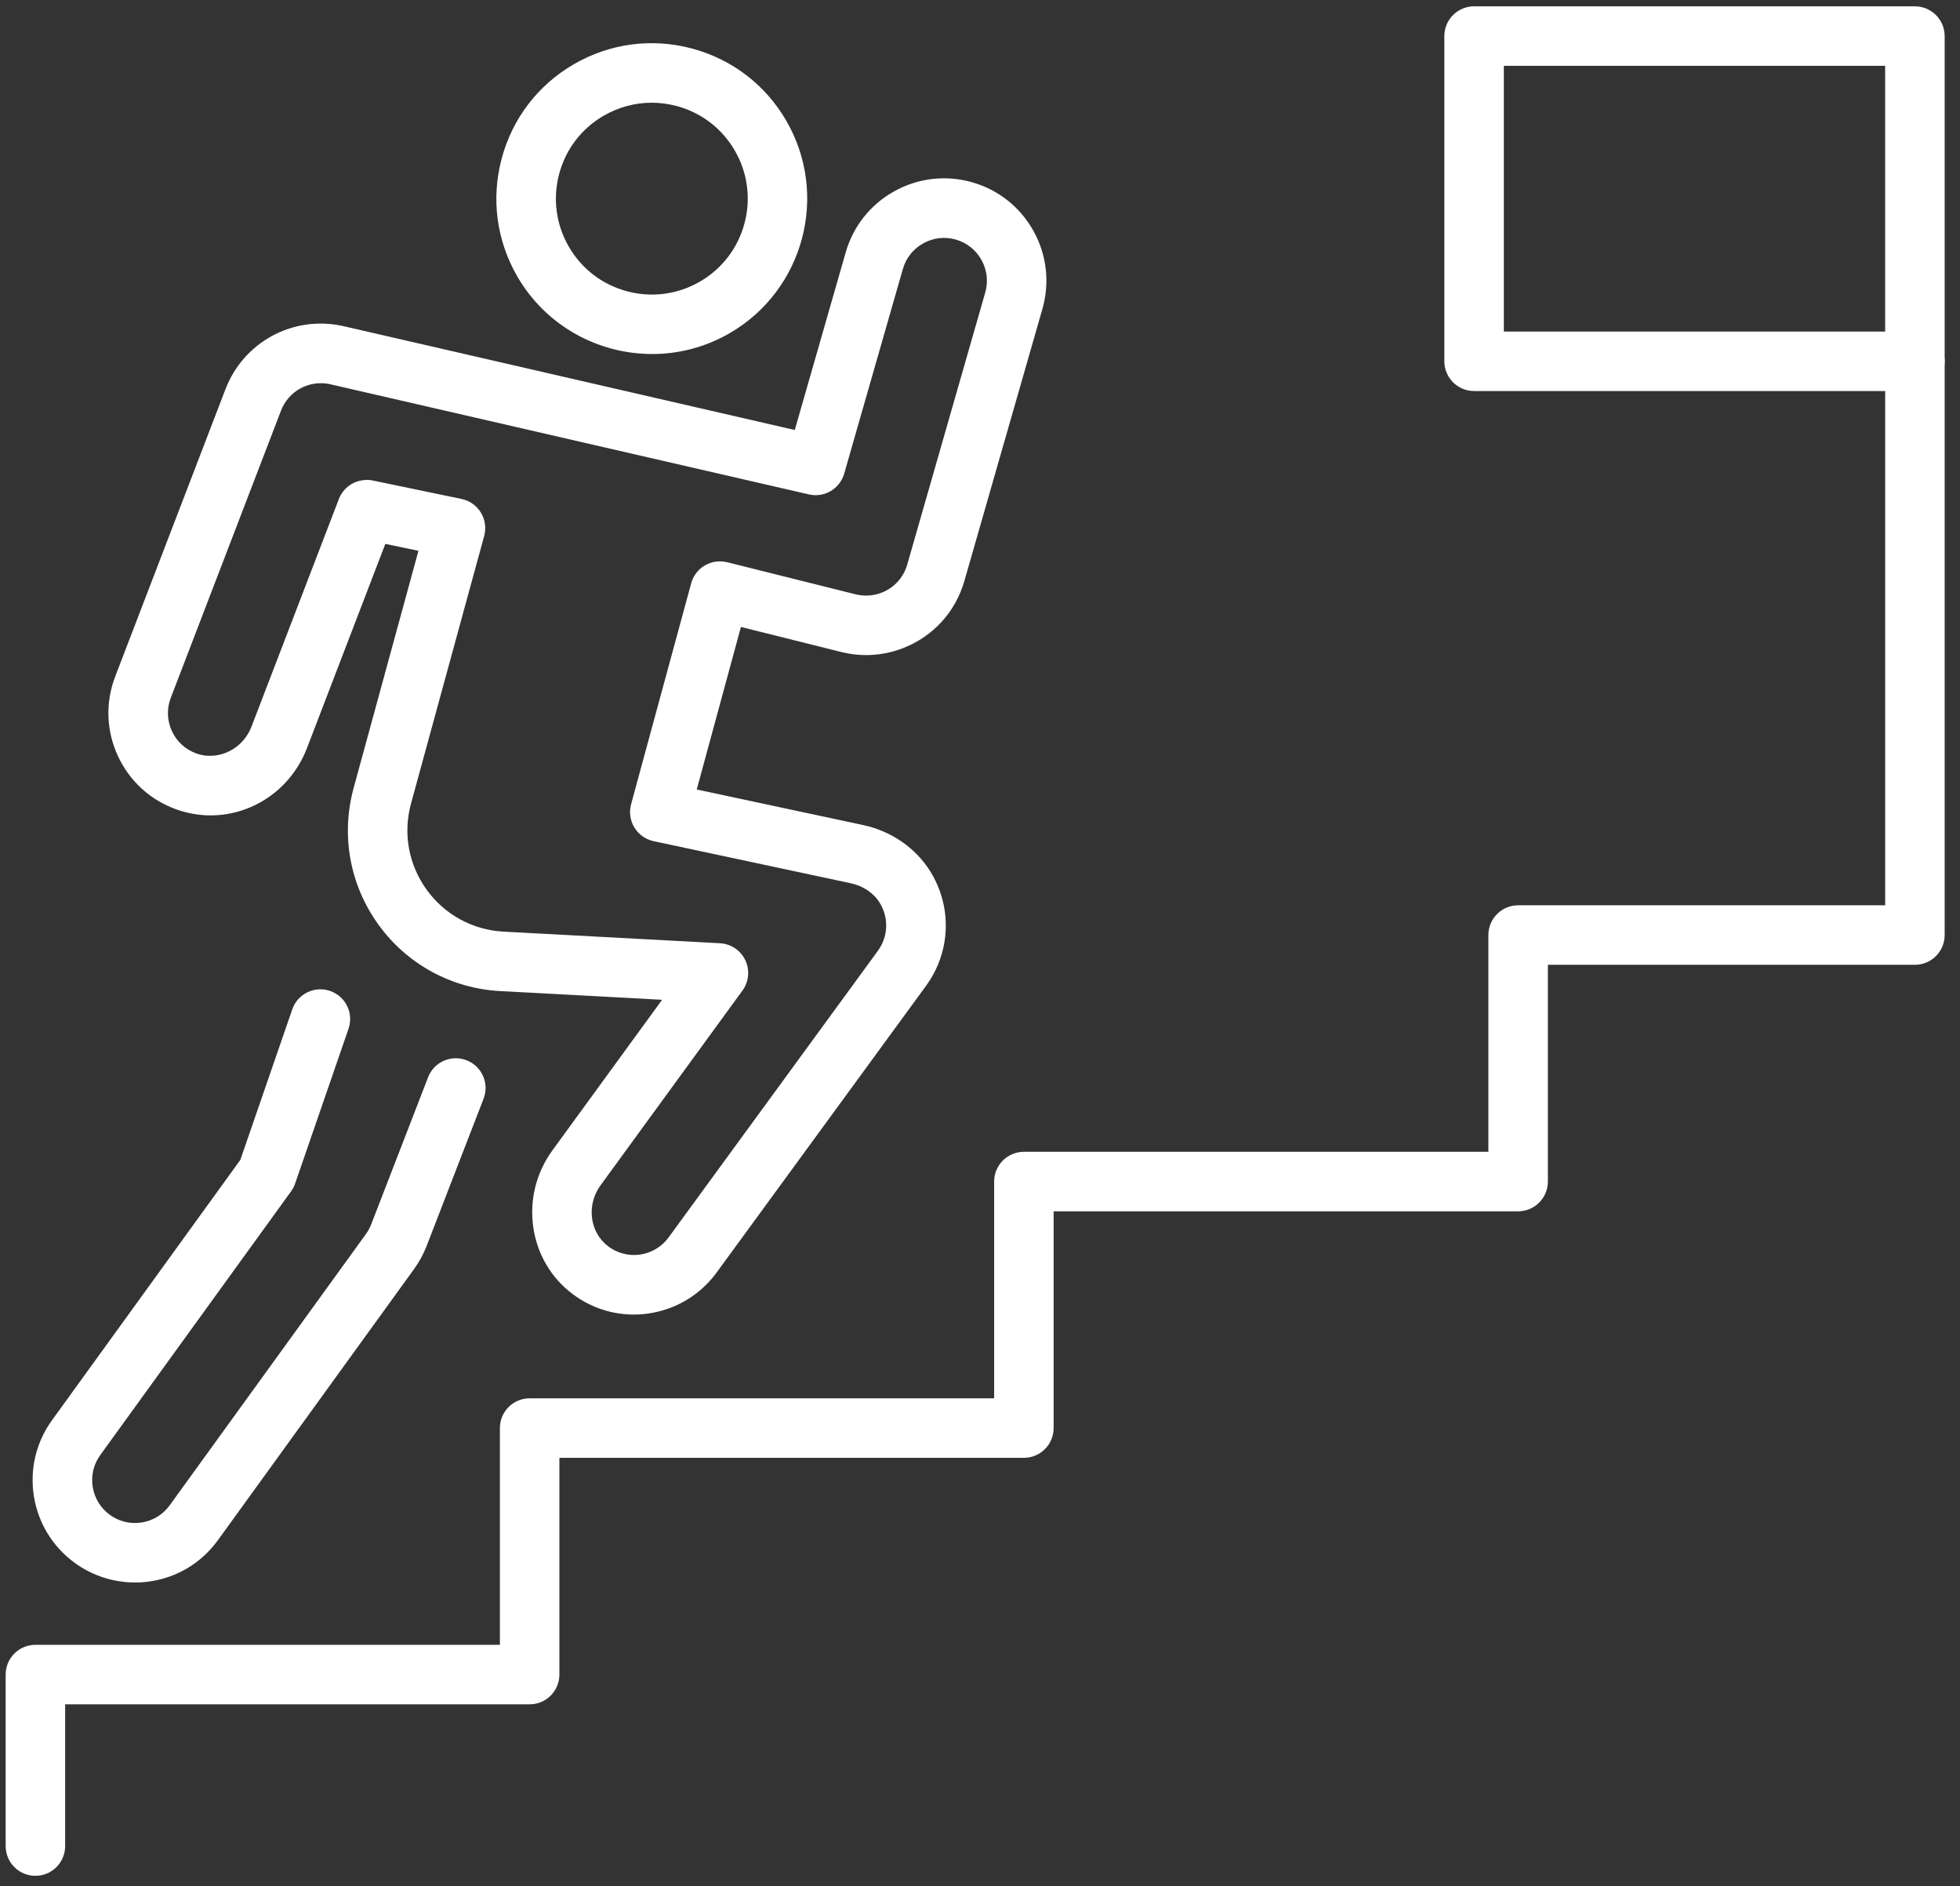 <svg xmlns="http://www.w3.org/2000/svg" width="79" height="76" viewBox="0 0 79 76" fill="none"><rect x="0" y="0" width="79" height="76" fill="#333333" stroke="none"/><path d="M26.282 14.265C24.12 14.265 22.015 13.146 20.854 11.146C20.014 9.699 19.789 8.013 20.219 6.395C20.649 4.779 21.682 3.426 23.131 2.587C24.578 1.748 26.266 1.523 27.883 1.953C29.499 2.383 30.852 3.415 31.691 4.864C33.425 7.85 32.403 11.689 29.416 13.422C28.43 13.995 27.35 14.266 26.284 14.266L26.282 14.265ZM26.266 4.139C25.595 4.139 24.931 4.317 24.333 4.662C23.439 5.18 22.801 6.014 22.537 7.012C22.272 8.009 22.411 9.05 22.929 9.944C23.447 10.837 24.282 11.475 25.28 11.739C26.277 12.004 27.318 11.865 28.212 11.347C29.104 10.829 29.744 9.995 30.008 8.997C30.273 8 30.134 6.959 29.616 6.066C29.098 5.172 28.263 4.534 27.265 4.27C26.934 4.183 26.599 4.139 26.266 4.139Z" fill="white"></path><path d="M25.549 52.972C24.677 52.972 23.817 52.694 23.091 52.153C21.278 50.804 20.912 48.199 22.274 46.343L26.687 40.287L20.167 39.937C18.197 39.832 16.406 38.855 15.252 37.257C14.097 35.658 13.734 33.652 14.254 31.751C15.213 28.237 16.323 24.184 16.866 22.195L15.531 21.917L12.373 30.145C11.56 32.264 9.27 33.359 7.159 32.633C6.09 32.266 5.237 31.5 4.759 30.477C4.281 29.454 4.241 28.309 4.646 27.254L9.086 15.687C9.814 13.79 11.787 12.712 13.777 13.128C13.785 13.13 13.793 13.131 13.801 13.133L32.034 17.327L34.086 10.174C34.389 9.116 35.086 8.238 36.051 7.704C37.015 7.17 38.128 7.044 39.188 7.346C40.246 7.65 41.124 8.347 41.658 9.311C42.192 10.275 42.318 11.387 42.016 12.447L38.871 23.408C38.513 24.658 37.611 25.646 36.396 26.118C35.6 26.426 34.738 26.481 33.908 26.273L29.864 25.264L28.083 31.813L34.789 33.246C35.919 33.487 36.903 34.165 37.49 35.103C38.39 36.547 38.323 38.364 37.319 39.733L28.881 51.282C28.413 51.92 27.779 52.404 27.049 52.689C26.561 52.877 26.052 52.972 25.549 52.972ZM14.775 19.335C14.857 19.335 14.938 19.343 15.02 19.361L18.603 20.106C18.928 20.173 19.209 20.371 19.382 20.654C19.554 20.935 19.602 21.277 19.516 21.596C19.516 21.596 17.898 27.507 16.566 32.381C16.238 33.58 16.468 34.844 17.196 35.851C17.923 36.858 19.052 37.475 20.295 37.541L29.022 38.009C29.461 38.033 29.852 38.295 30.04 38.692C30.229 39.088 30.186 39.557 29.927 39.913L24.21 47.757C23.624 48.557 23.764 49.664 24.524 50.229C25.004 50.585 25.624 50.67 26.182 50.453C26.487 50.334 26.751 50.131 26.946 49.866L35.382 38.316C35.804 37.741 35.831 36.978 35.454 36.373C35.211 35.982 34.786 35.696 34.289 35.591L26.343 33.895C26.02 33.826 25.742 33.628 25.57 33.346C25.398 33.065 25.351 32.726 25.437 32.408L27.859 23.504C28.03 22.874 28.673 22.499 29.306 22.655L34.488 23.949C34.835 24.035 35.197 24.012 35.529 23.885C36.038 23.688 36.417 23.274 36.567 22.75L39.711 11.788C39.839 11.346 39.784 10.879 39.56 10.476C39.336 10.073 38.969 9.781 38.526 9.654C38.083 9.528 37.616 9.581 37.213 9.805C36.81 10.028 36.517 10.396 36.391 10.839L34.026 19.086C33.85 19.698 33.225 20.067 32.605 19.923L13.277 15.476C12.447 15.31 11.627 15.759 11.325 16.55L6.884 28.118C6.715 28.559 6.732 29.038 6.932 29.467C7.132 29.895 7.489 30.215 7.938 30.37C8.806 30.667 9.791 30.183 10.133 29.289L13.658 20.11C13.838 19.64 14.289 19.341 14.777 19.341L14.775 19.335Z" fill="white"></path><path d="M5.434 63.767C4.572 63.767 3.731 63.497 3.022 62.984C2.13 62.338 1.542 61.383 1.367 60.296C1.193 59.209 1.452 58.118 2.098 57.226L9.687 46.739L11.78 40.673C11.996 40.048 12.678 39.714 13.305 39.931C13.932 40.147 14.264 40.829 14.047 41.456L11.896 47.69C11.858 47.802 11.804 47.906 11.735 48.002L4.042 58.632C3.772 59.006 3.663 59.462 3.737 59.918C3.811 60.373 4.057 60.773 4.429 61.043C4.792 61.305 5.235 61.417 5.68 61.355C6.15 61.289 6.562 61.041 6.841 60.656L14.747 49.73C14.831 49.615 14.901 49.489 14.954 49.356L17.255 43.409C17.493 42.792 18.187 42.485 18.805 42.724C19.423 42.962 19.73 43.657 19.491 44.274L17.186 50.232C17.056 50.56 16.89 50.86 16.69 51.137L8.783 62.063C8.118 62.982 7.133 63.574 6.009 63.73C5.817 63.757 5.625 63.77 5.435 63.77L5.434 63.767Z" fill="white"></path><path d="M77.182 15.757H59.415C58.753 15.757 58.216 15.22 58.216 14.559V1.454C58.216 0.792 58.753 0.255 59.415 0.255H77.182C77.844 0.255 78.382 0.792 78.382 1.454V14.559C78.382 15.22 77.844 15.757 77.182 15.757ZM60.614 13.36H75.983V2.652H60.614V13.36Z" fill="white"></path><path d="M1.427 75.588C0.765 75.588 0.228 75.051 0.228 74.389V67.479C0.228 66.817 0.765 66.28 1.427 66.28H20.149V57.545C20.149 56.883 20.686 56.346 21.348 56.346H40.07V47.612C40.07 46.95 40.607 46.413 41.269 46.413H59.991V37.678C59.991 37.017 60.528 36.48 61.19 36.48H75.984V14.557C75.984 13.895 76.521 13.358 77.183 13.358C77.845 13.358 78.382 13.895 78.382 14.557V37.678C78.382 38.34 77.845 38.877 77.183 38.877H62.389V47.612C62.389 48.274 61.852 48.811 61.19 48.811H42.468V57.545C42.468 58.207 41.931 58.744 41.269 58.744H22.547V67.479C22.547 68.14 22.01 68.677 21.348 68.677H2.626V74.389C2.626 75.051 2.089 75.588 1.427 75.588Z" fill="white"></path></svg>